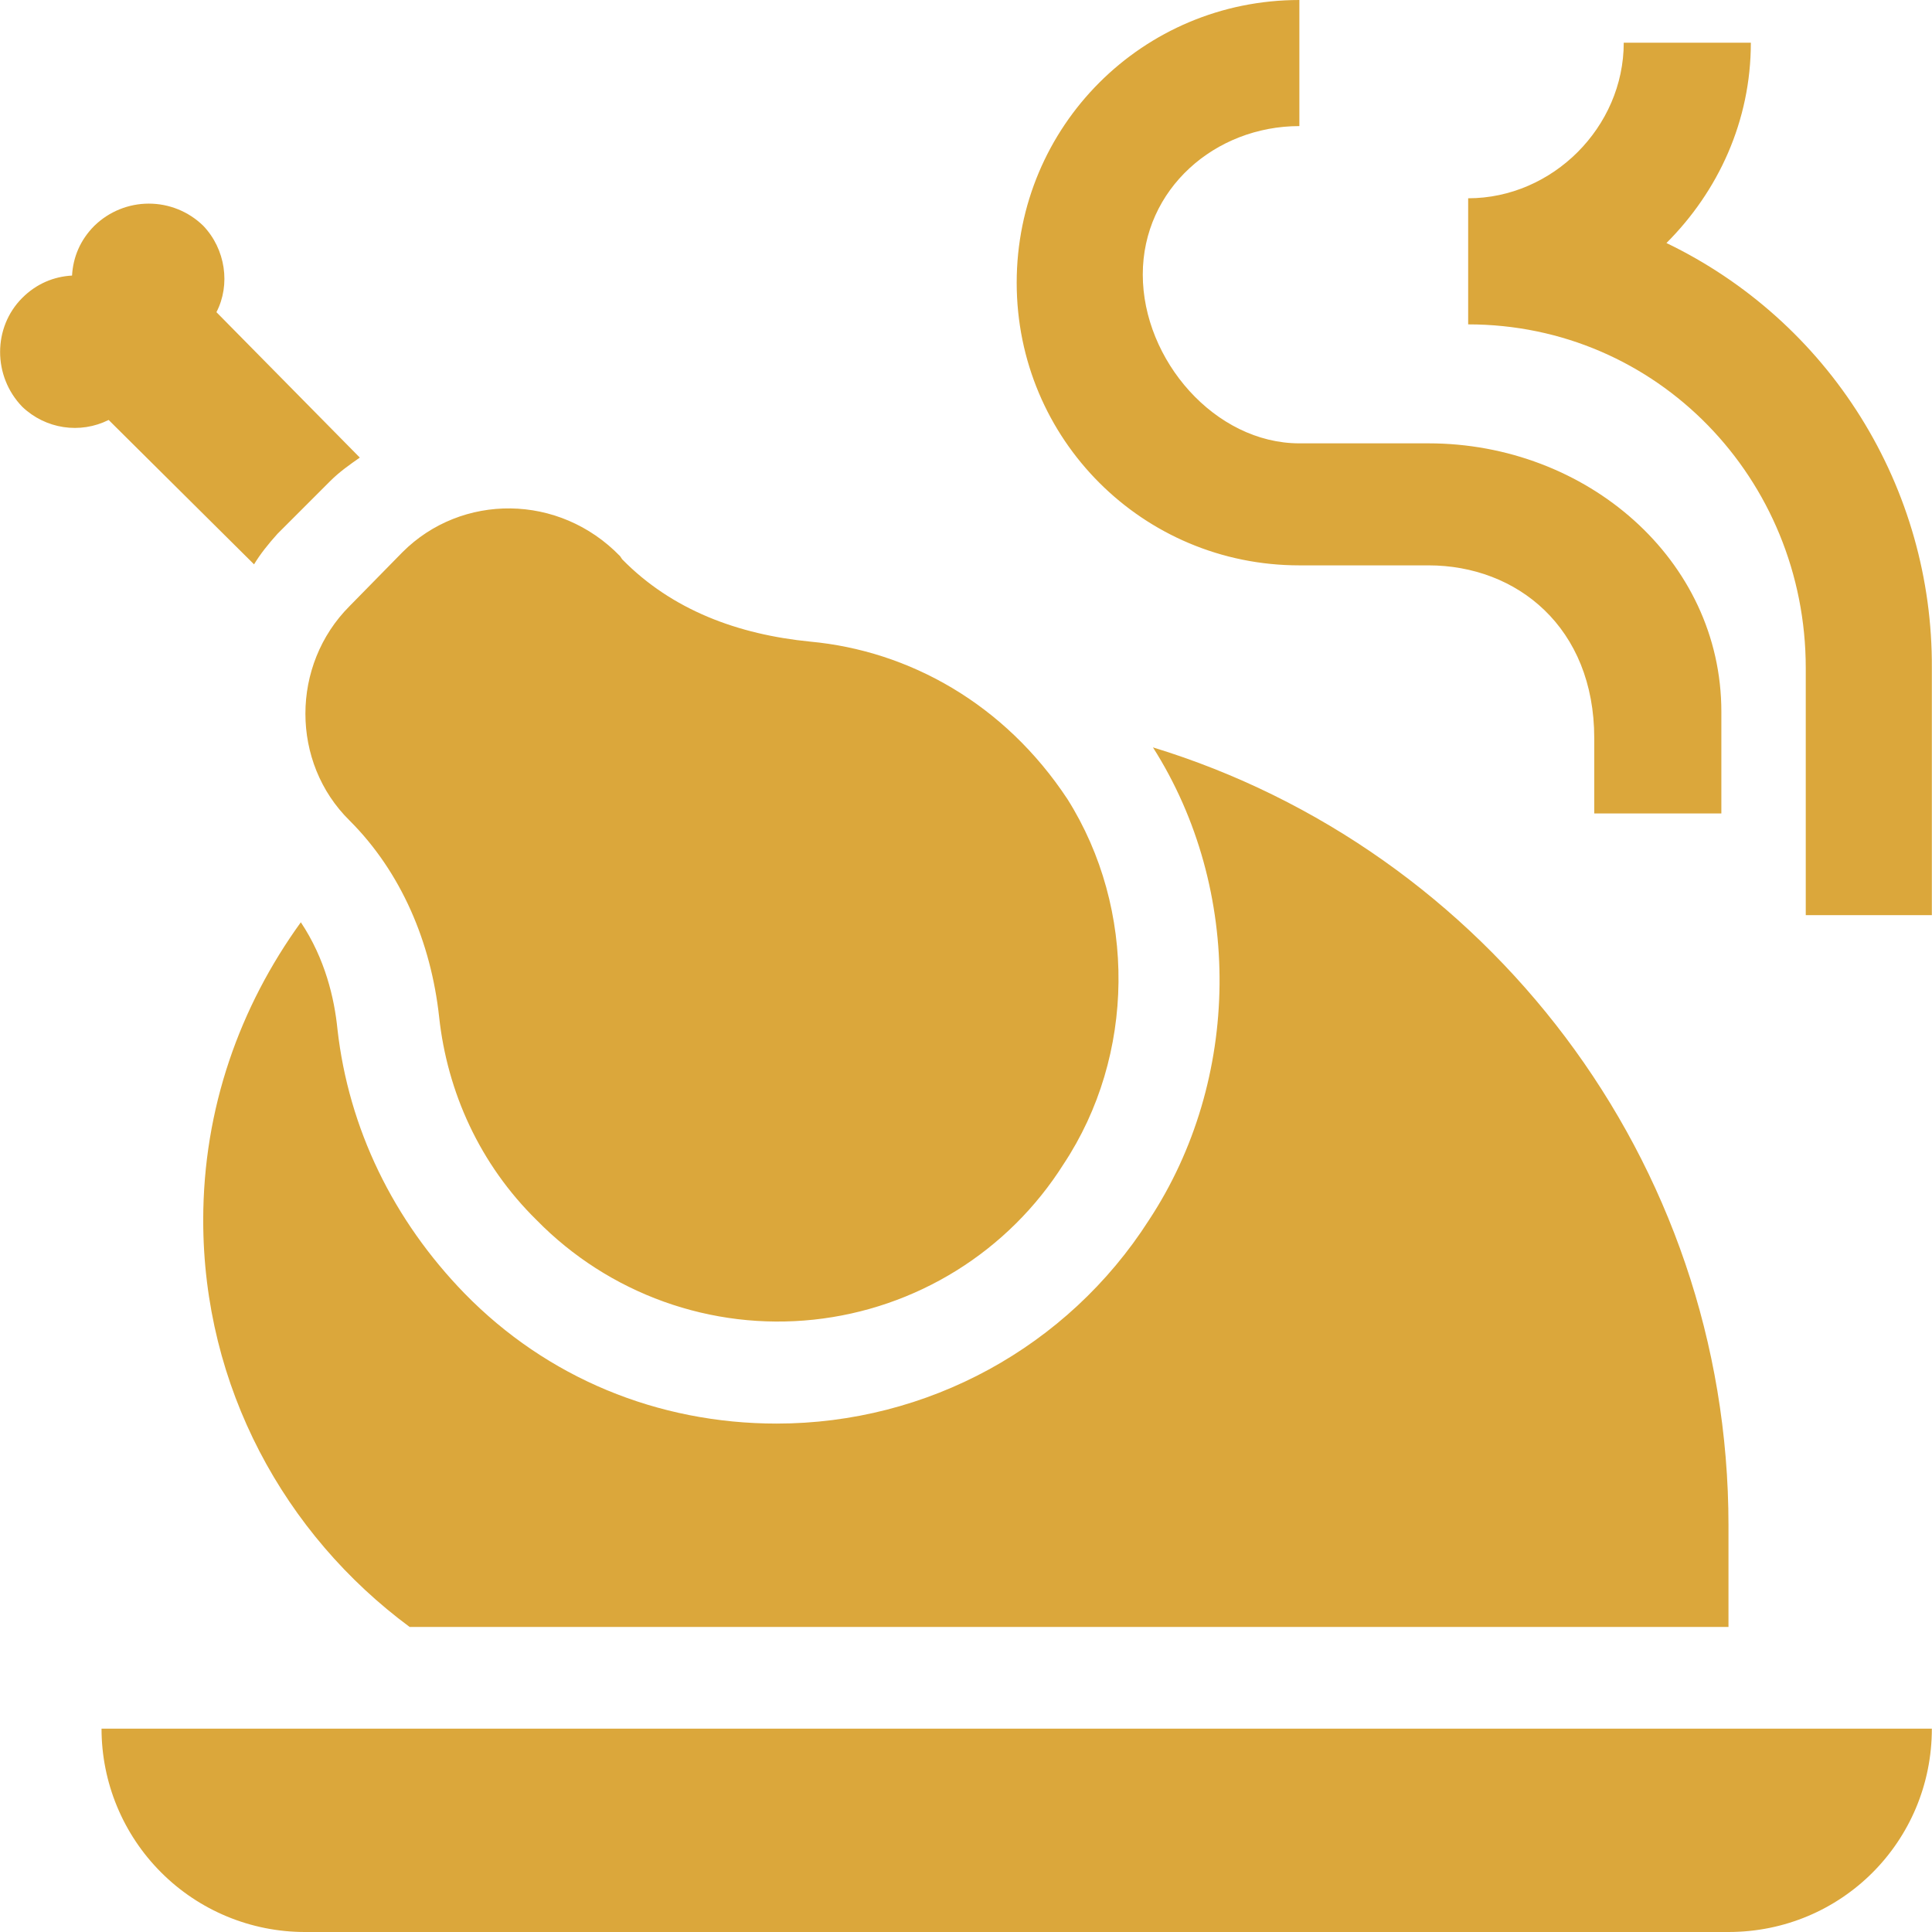 <svg width="38" height="38" viewBox="0 0 38 38" fill="none" xmlns="http://www.w3.org/2000/svg">
<path d="M6.877 11.92L7.917 10.86C9.077 9.7 10.997 9.7 12.197 10.94L12.237 11C13.217 12 14.517 12.48 15.937 12.62C17.877 12.8 19.757 13.84 20.997 15.72C22.357 17.88 22.337 20.76 20.917 22.9C20.382 23.747 19.662 24.462 18.811 24.991C17.96 25.52 17 25.85 16.003 25.956C15.007 26.062 13.999 25.941 13.056 25.602C12.113 25.263 11.259 24.716 10.557 24C9.437 22.9 8.797 21.48 8.637 20C8.477 18.54 7.897 17.16 6.877 16.14C5.717 15 5.717 13.08 6.877 11.92ZM15.277 28C12.937 28 10.757 27.1 9.137 25.44C7.737 24 6.857 22.2 6.637 20.24C6.577 19.64 6.397 18.86 5.917 18.14C4.717 19.8 3.997 21.8 3.997 24C3.997 27.28 5.597 30.18 8.057 32H33.997V30C33.997 22.8 29.217 16.7 22.677 14.7C24.457 17.5 24.417 21.24 22.597 24C20.997 26.5 18.237 28 15.277 28ZM25.557 11.12H28.097C29.837 11.12 31.357 12.34 31.357 14.52V16H33.857V14C33.857 11 31.197 8.72 28.097 8.72H25.557C23.897 8.72 22.477 7.08 22.477 5.4C22.477 3.72 23.897 2.48 25.557 2.48V0C22.477 0 19.997 2.48 19.997 5.56C19.997 8.64 22.477 11.12 25.557 11.12ZM4.997 11.1C5.117 10.9 5.277 10.7 5.457 10.5L6.497 9.46C6.677 9.28 6.877 9.14 7.077 9L4.257 6.14C4.537 5.6 4.437 4.9 3.997 4.44C3.711 4.161 3.327 4.005 2.927 4.005C2.528 4.005 2.144 4.161 1.857 4.44C1.577 4.72 1.437 5.06 1.417 5.42C1.057 5.44 0.717 5.58 0.437 5.86C-0.143 6.44 -0.143 7.4 0.437 8C0.897 8.44 1.577 8.54 2.137 8.26L4.997 11.1ZM32.777 4.78C33.797 3.76 34.437 2.38 34.437 0.84H31.937C31.937 2.5 30.537 3.9 28.877 3.9V6.38C32.597 6.38 35.517 9.42 35.517 13.14V18H37.997V13.14C38.007 11.395 37.522 9.684 36.598 8.204C35.674 6.724 34.349 5.537 32.777 4.78ZM5.997 38H33.997C36.217 38 37.997 36.22 37.997 34H1.997C1.997 35.061 2.419 36.078 3.169 36.828C3.919 37.579 4.937 38 5.997 38Z" fill="#DBA73B"/>
</svg>
